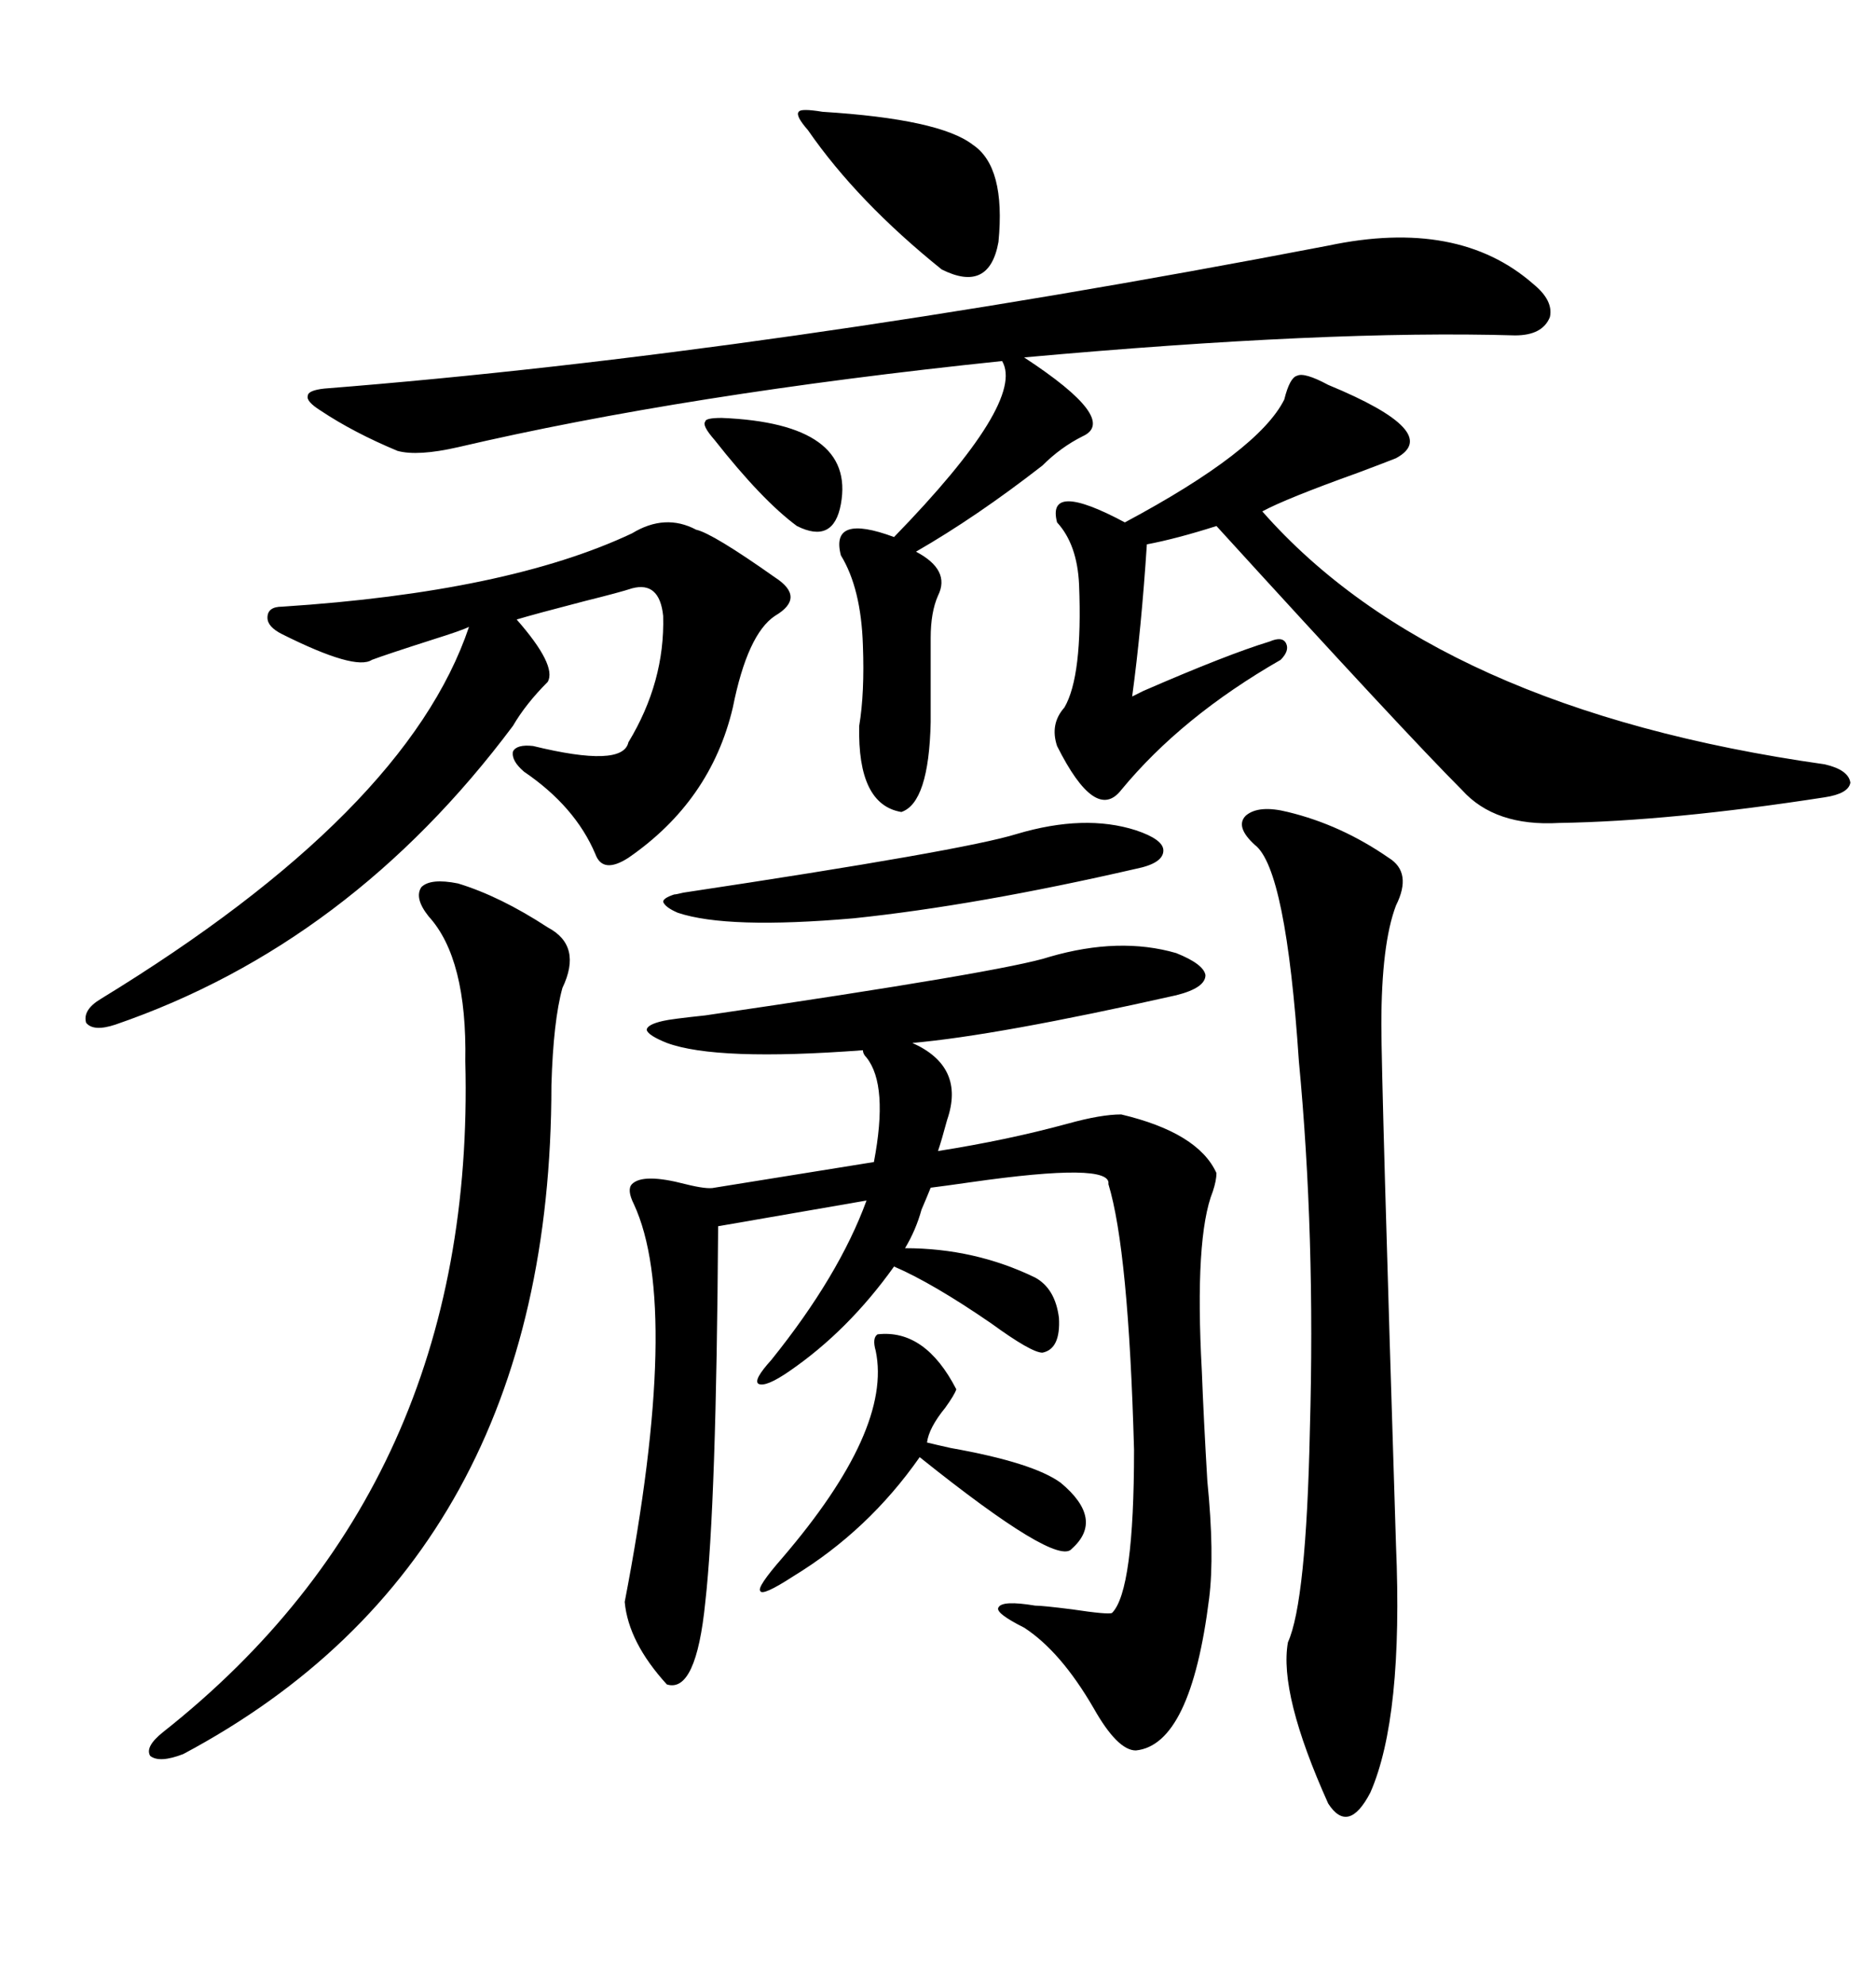 <svg xmlns="http://www.w3.org/2000/svg" xmlns:xlink="http://www.w3.org/1999/xlink" width="300" height="317.285"><path d="M188.09 152.34L188.09 152.34Q192.48 154.10 192.77 155.86L192.77 155.86Q192.77 157.91 188.09 159.08L188.09 159.08Q159.38 165.53 145.90 166.70L145.90 166.70Q154.39 170.51 151.46 179.00L151.46 179.00Q150.59 182.23 150 183.98L150 183.98Q161.13 182.23 170.80 179.59L170.80 179.59Q176.07 178.13 179.30 178.13L179.30 178.13Q191.60 181.05 194.53 187.50L194.53 187.50Q194.53 188.67 193.95 190.43L193.95 190.43Q191.02 197.75 192.19 219.14L192.19 219.14Q192.48 226.76 193.07 236.72L193.07 236.72Q194.24 248.44 193.36 255.47L193.36 255.47Q190.43 278.91 181.64 279.79L181.64 279.79Q178.71 279.79 174.90 273.05L174.90 273.05Q169.63 263.96 163.77 260.16L163.77 260.16Q159.08 257.81 159.67 256.93L159.67 256.93Q160.25 255.76 165.53 256.64L165.53 256.64Q166.70 256.64 171.39 257.23L171.39 257.23Q177.25 258.11 177.83 257.81L177.83 257.81Q181.35 254.30 181.35 231.74L181.35 231.74Q180.47 199.80 177.25 189.26L177.25 189.26Q177.83 185.74 155.27 188.96L155.27 188.96Q151.17 189.55 148.83 189.84L148.83 189.84Q148.24 191.31 147.36 193.36L147.36 193.36Q146.48 196.58 144.73 199.51L144.73 199.51Q155.86 199.51 165.53 204.20L165.53 204.20Q168.75 205.96 169.34 210.64L169.34 210.64Q169.63 215.63 166.70 216.21L166.70 216.21Q164.94 216.21 158.50 211.52L158.50 211.52Q149.12 205.08 142.97 202.44L142.97 202.44Q135.64 212.70 126.27 219.14L126.27 219.14Q122.46 221.78 121.29 221.19L121.29 221.19Q120.41 220.61 123.34 217.38L123.34 217.38Q134.18 203.91 138.57 191.89L138.57 191.89L114.84 196.00Q114.55 240.53 112.79 256.05L112.79 256.05Q111.33 270.70 106.64 269.24L106.64 269.24Q100.49 262.50 99.90 256.05L99.90 256.05Q108.98 208.89 101.37 192.48L101.37 192.48Q100.20 190.14 101.07 189.26L101.07 189.26Q102.83 187.50 109.57 189.26L109.57 189.26Q113.09 190.14 114.26 189.84L114.26 189.84L139.75 185.74Q142.09 173.44 138.57 169.04L138.57 169.04Q137.99 168.46 137.99 167.87L137.99 167.87Q114.55 169.63 106.64 166.70L106.64 166.70Q103.71 165.53 103.42 164.65L103.42 164.65Q103.42 163.77 106.05 163.18L106.05 163.18Q107.23 162.89 112.79 162.30L112.79 162.30Q160.84 155.27 167.87 152.93L167.87 152.93Q179.00 149.71 188.09 152.34ZM212.40 39.26L212.40 39.26Q233.20 34.86 245.21 45.41L245.21 45.41Q248.44 48.05 247.85 50.68L247.85 50.68Q246.68 53.61 242.29 53.61L242.29 53.61Q212.40 52.73 163.77 57.13L163.77 57.13Q179.00 67.09 173.14 69.73L173.14 69.73Q169.63 71.48 166.70 74.41L166.70 74.41Q156.15 82.62 146.48 88.18L146.48 88.18Q152.05 91.11 150 95.21L150 95.21Q148.83 97.85 148.83 101.95L148.83 101.95L148.83 115.43Q148.54 128.32 144.14 129.79L144.14 129.79Q137.11 128.61 137.40 116.02L137.40 116.02Q138.28 110.74 137.99 103.13L137.99 103.13Q137.70 94.04 134.47 88.77L134.47 88.77Q132.71 82.03 142.97 85.84L142.97 85.84Q164.06 64.16 160.25 57.71L160.25 57.71Q109.57 62.99 73.24 71.48L73.24 71.48Q66.80 72.95 63.57 72.07L63.57 72.07Q56.54 69.14 51.27 65.63L51.27 65.63Q48.93 64.16 49.22 63.28L49.22 63.28Q49.22 62.40 51.86 62.11L51.86 62.11Q122.46 56.54 212.40 39.26ZM212.40 61.52L212.40 61.52Q230.86 69.14 223.24 73.24L223.24 73.24Q221.78 73.83 217.09 75.59L217.09 75.59Q205.66 79.69 201.86 81.74L201.86 81.74Q229.69 113.38 291.80 122.17L291.80 122.17Q295.61 123.05 295.90 125.10L295.90 125.10Q295.61 126.86 291.80 127.44L291.80 127.44Q267.19 131.25 249.32 131.54L249.32 131.54Q239.06 132.13 233.79 126.27L233.79 126.27Q224.71 117.19 194.53 84.08L194.53 84.08Q188.09 86.13 183.40 87.01L183.40 87.01Q182.52 100.49 181.05 111.33L181.05 111.33Q181.64 111.04 182.81 110.45L182.81 110.45Q196.29 104.59 203.03 102.54L203.03 102.54Q205.08 101.66 205.66 102.83L205.66 102.83Q206.25 104.00 204.79 105.47L204.79 105.47Q188.96 114.55 179.30 126.27L179.30 126.27Q175.20 131.54 169.04 119.24L169.04 119.24Q167.87 115.72 170.21 113.09L170.21 113.09Q173.14 108.11 172.56 93.46L172.56 93.46Q172.27 87.01 169.04 83.50L169.04 83.50Q167.29 76.76 179.88 83.50L179.88 83.50Q201.27 72.07 205.37 63.87L205.37 63.87Q206.25 60.35 207.42 60.06L207.42 60.06Q208.59 59.47 212.40 61.52ZM111.33 84.67L111.33 84.67Q113.96 85.25 123.93 92.29L123.93 92.29Q128.91 95.51 123.93 98.44L123.93 98.44Q119.53 101.37 117.19 113.09L117.19 113.09Q113.67 128.03 100.49 137.11L100.49 137.11Q96.39 139.75 95.21 136.52L95.21 136.52Q91.99 128.91 83.79 123.34L83.79 123.34Q81.74 121.58 82.03 120.12L82.03 120.12Q82.62 118.95 85.25 119.24L85.25 119.24Q99.61 122.75 100.49 118.65L100.49 118.65Q106.35 108.98 106.05 98.44L106.05 98.44Q105.47 92.87 101.07 94.04L101.07 94.04Q99.32 94.63 93.46 96.09L93.46 96.09Q85.55 98.14 82.62 99.02L82.62 99.02Q89.06 106.35 87.60 108.98L87.60 108.98Q84.08 112.50 82.03 116.02L82.03 116.02Q55.96 150.88 18.46 163.77L18.46 163.77Q14.94 164.94 13.77 163.48L13.77 163.48Q13.18 161.43 16.11 159.67L16.11 159.67Q65.04 129.79 75 100.20L75 100.20Q73.83 100.78 69.14 102.25L69.14 102.25Q61.82 104.59 59.47 105.47L59.47 105.47Q56.84 107.23 45.12 101.37L45.12 101.37Q42.77 100.20 42.77 98.73L42.77 98.73Q42.77 96.97 45.12 96.97L45.12 96.97Q81.15 94.63 101.07 85.25L101.07 85.25Q106.35 82.03 111.33 84.67ZM205.96 129.79L205.96 129.79Q214.45 131.84 222.07 137.11L222.07 137.11Q225.88 139.45 223.24 144.73L223.24 144.73Q220.90 150.88 220.90 163.77L220.90 163.77Q220.90 172.56 223.24 246.97L223.24 246.97Q224.41 274.51 219.14 286.52L219.14 286.52Q215.63 293.26 212.40 288.28L212.40 288.28Q204.49 270.70 205.96 262.50L205.96 262.50Q208.89 256.05 209.47 228.52L209.47 228.52Q210.35 197.46 207.71 169.63L207.71 169.63Q205.66 138.87 200.68 135.06L200.68 135.06Q197.46 132.13 199.22 130.37L199.22 130.37Q201.27 128.61 205.96 129.79ZM73.24 141.21L73.24 141.21Q79.98 143.26 87.60 148.24L87.60 148.24Q93.16 151.17 89.94 157.91L89.94 157.91Q88.48 163.18 88.18 173.44L88.18 173.44Q88.18 249.02 29.30 280.37L29.30 280.37Q25.49 281.84 24.02 280.66L24.02 280.66Q23.14 279.20 26.07 276.86L26.07 276.86Q76.17 237.30 74.41 169.63L74.41 169.63Q74.71 153.22 68.55 146.48L68.55 146.48Q66.21 143.55 67.38 141.80L67.38 141.80Q68.85 140.33 73.24 141.21ZM181.64 132.71L181.64 132.71Q186.04 134.18 186.04 135.94L186.04 135.94Q186.04 137.99 181.64 138.87L181.64 138.87Q156.15 144.73 136.52 146.78L136.52 146.78Q116.31 148.54 108.40 145.90L108.40 145.90Q106.35 145.02 106.05 144.14L106.05 144.14Q106.05 143.55 107.81 142.97L107.81 142.97Q108.11 142.97 109.28 142.68L109.28 142.68Q154.10 135.94 162.60 133.30L162.60 133.30Q173.44 130.08 181.64 132.71ZM140.33 213.28L140.33 213.28Q147.95 212.40 152.93 222.07L152.93 222.07Q152.64 222.95 151.17 225L151.17 225Q148.54 228.22 148.24 230.57L148.24 230.57Q149.41 230.86 152.05 231.45L152.05 231.45Q165.23 233.79 169.63 237.01L169.63 237.01Q176.66 242.87 171.39 247.56L171.39 247.56Q169.04 250.49 147.07 232.91L147.07 232.91Q138.87 244.63 126.86 251.95L126.86 251.95Q121.88 255.18 121.58 254.30L121.58 254.30Q121.00 253.71 125.10 249.02L125.10 249.02Q142.68 228.52 140.04 215.92L140.04 215.92Q139.45 213.87 140.33 213.28ZM131.54 17.87L131.54 17.87Q150.29 19.04 155.57 23.14L155.57 23.14Q160.84 26.66 159.67 38.67L159.67 38.67Q158.20 46.88 150.59 43.07L150.59 43.07Q137.11 32.23 129.20 20.80L129.20 20.80Q127.15 18.46 127.73 17.87L127.73 17.87Q128.03 17.29 131.54 17.87ZM115.43 66.80L115.43 66.80Q136.82 67.68 134.47 80.57L134.47 80.57Q133.30 87.01 127.44 84.08L127.44 84.08Q121.88 79.98 114.26 70.31L114.26 70.31Q112.21 67.97 112.79 67.38L112.79 67.38Q112.79 66.80 115.43 66.80Z"/></svg>